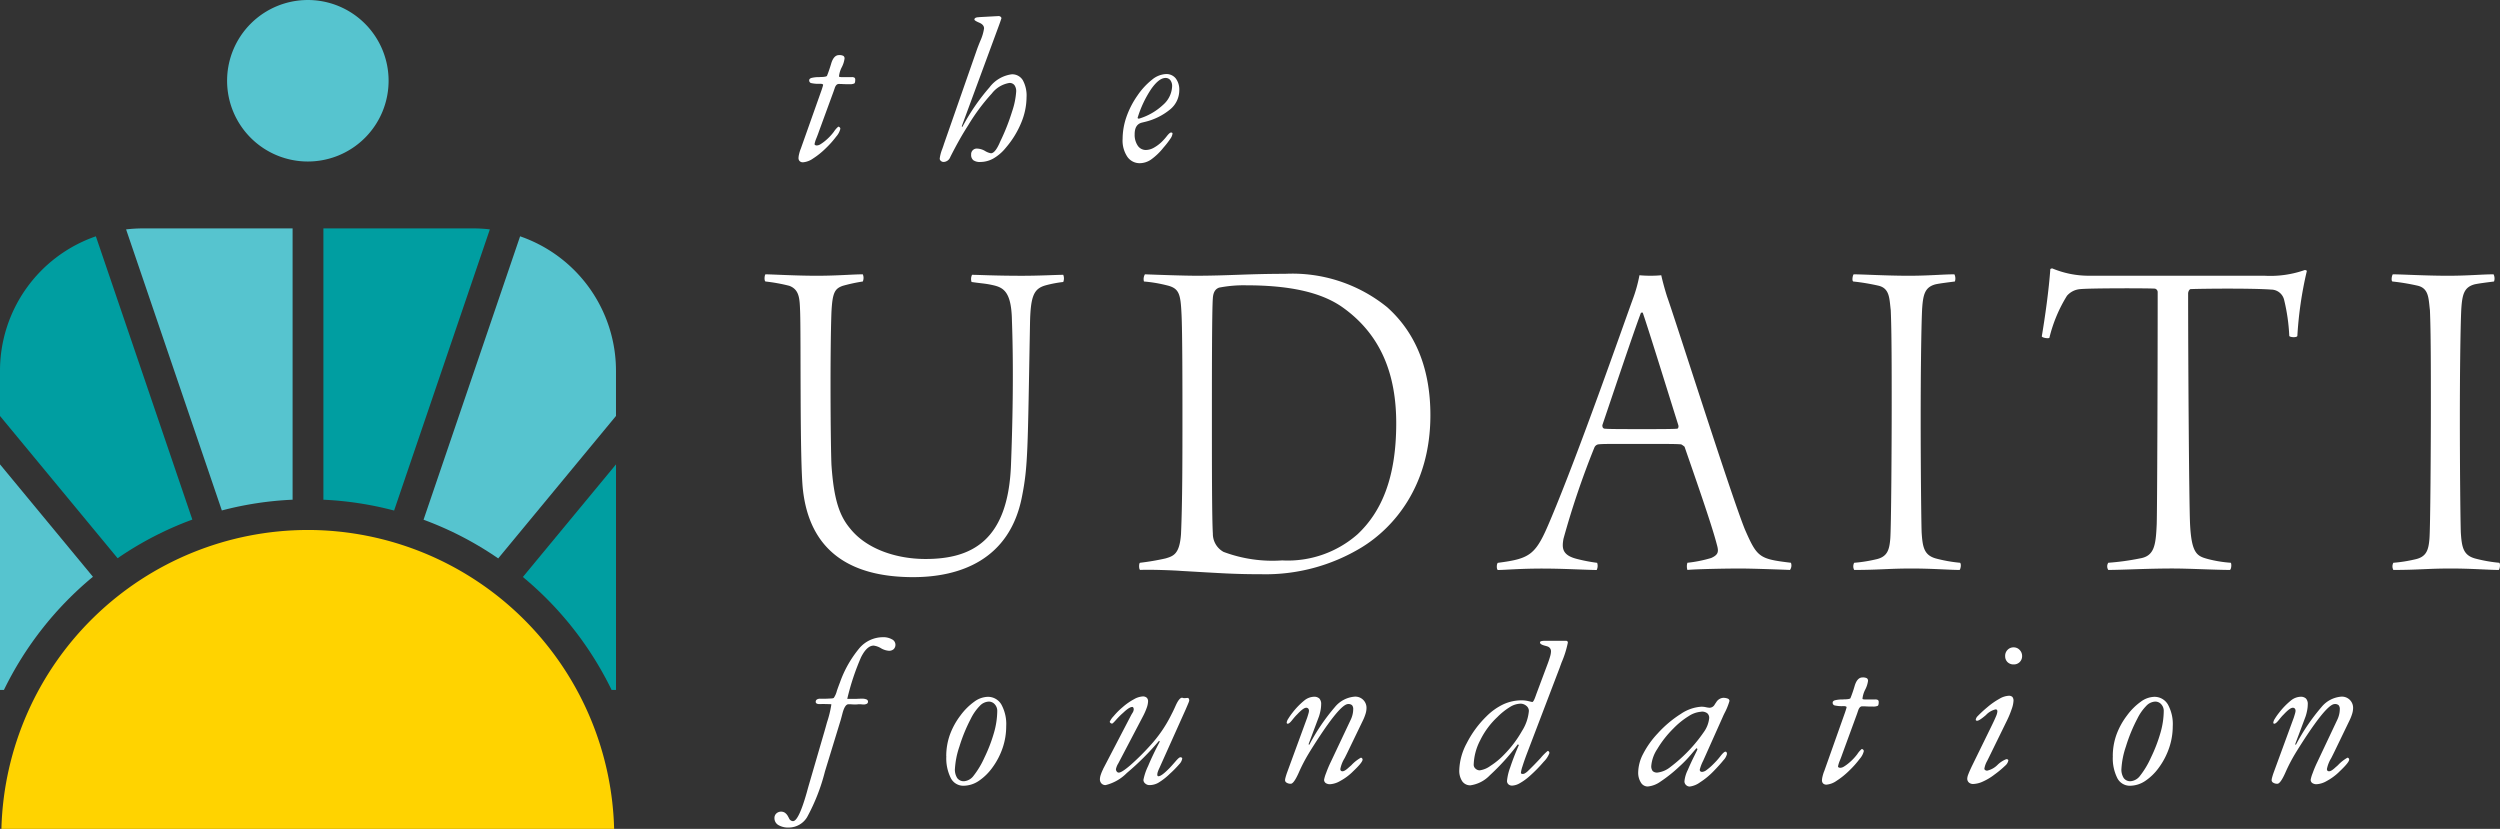 <svg xmlns="http://www.w3.org/2000/svg" width="214.112" height="70.99" viewBox="0 0 214.112 70.99">
  <rect x="0" y="0" width="214.112" height="70.99" fill="#333333" stroke="none"/>
  <g id="logo" transform="translate(-260 -20.121)">
    <path id="Path_5" data-name="Path 5" d="M79.091,13.5l1.8-5.078c.036-.108.066-.2.09-.284a.8.8,0,0,0,.036-.148c0-.024-.023-.045-.068-.063a.5.5,0,0,0-.183-.027,2.848,2.848,0,0,1-.79-.063.232.232,0,0,1-.152-.235c0-.09.062-.156.188-.2a2.6,2.6,0,0,1,.673-.072,1.887,1.887,0,0,1,.205-.009c.275-.012.427-.046.458-.1q.179-.442.359-1.046c.144-.487.367-.731.673-.731a.727.727,0,0,1,.372.068.253.253,0,0,1,.1.23,2.243,2.243,0,0,1-.237.74,2.211,2.211,0,0,0-.237.776c0,.024.016.042.049.054a1.09,1.09,0,0,0,.265.018h.771a.417.417,0,0,1,.242.049.224.224,0,0,1,.062.185c0,.163-.025.265-.076.307a.911.911,0,0,1-.452.063h-.277c-.055,0-.148,0-.283-.009s-.242-.009-.32-.009c-.16,0-.281.129-.358.387q-.055.153-.081.234L80.652,12c-.048.145-.117.328-.206.55a2.443,2.443,0,0,0-.161.505.1.1,0,0,0,.049.094.293.293,0,0,0,.157.032.6.6,0,0,0,.278-.09,3.4,3.4,0,0,0,.439-.316,4.481,4.481,0,0,0,.727-.762,1.963,1.963,0,0,1,.377-.438.169.169,0,0,1,.125.055.173.173,0,0,1,.055.127,1.539,1.539,0,0,1-.349.658,8.25,8.25,0,0,1-.9,1.011,6.757,6.757,0,0,1-1.108.888,1.728,1.728,0,0,1-.839.311.389.389,0,0,1-.287-.1.369.369,0,0,1-.1-.271,1.575,1.575,0,0,1,.05-.329,3.422,3.422,0,0,1,.129-.428" transform="translate(249.479 19.396)" fill="#fff"/>
    <path id="Path_6" data-name="Path 6" d="M93.205,12.6l2.844-8.144c.066-.186.162-.433.287-.739a4.009,4.009,0,0,0,.323-1.074q0-.316-.413-.491c-.276-.117-.413-.205-.413-.266,0-.12.11-.186.332-.2a.342.342,0,0,0,.09-.01l1.65-.09a.263.263,0,0,1,.17.059.167.167,0,0,1,.072.131c-.049.156-.128.387-.242.694l-3.158,8.559.055.054a17.8,17.8,0,0,1,2.323-3.39,2.854,2.854,0,0,1,1.9-1.119,1.061,1.061,0,0,1,.95.5,2.73,2.73,0,0,1,.323,1.479,5.748,5.748,0,0,1-.462,2.183,7.861,7.861,0,0,1-1.305,2.119,3.868,3.868,0,0,1-1.058.92,2.292,2.292,0,0,1-1.13.307.972.972,0,0,1-.6-.149.576.576,0,0,1-.189-.483.48.48,0,0,1,.521-.514,1.442,1.442,0,0,1,.663.2,1.424,1.424,0,0,0,.511.2q.342,0,.727-.848c.059-.139.11-.25.153-.334a18.085,18.085,0,0,0,.933-2.4,6.663,6.663,0,0,0,.349-1.7.88.88,0,0,0-.148-.55.519.519,0,0,0-.435-.19,2.381,2.381,0,0,0-1.5.9,17.02,17.02,0,0,0-2.023,2.72c-.244.379-.492.787-.74,1.226s-.51.929-.784,1.47a.347.347,0,0,0-.017.036.635.635,0,0,1-.575.415.339.339,0,0,1-.228-.09.258.258,0,0,1-.1-.19,3.34,3.34,0,0,1,.215-.821c.06-.162.1-.289.134-.379" transform="translate(247.62 19.911)" fill="#fff"/>
    <path id="Path_7" data-name="Path 7" d="M110.937,12.9a5.836,5.836,0,0,1,.323-1.9,7.478,7.478,0,0,1,.942-1.835A6.078,6.078,0,0,1,113.457,7.8a2.025,2.025,0,0,1,1.193-.483,1.025,1.025,0,0,1,.835.37,1.587,1.587,0,0,1,.305,1.037,2.116,2.116,0,0,1-.763,1.605,5.343,5.343,0,0,1-2.207,1.091l-.224.055q-.628.153-.627.992a1.654,1.654,0,0,0,.264.983.825.825,0,0,0,.7.37,1.41,1.41,0,0,0,.64-.172,3.252,3.252,0,0,0,.723-.532,5.1,5.1,0,0,0,.435-.491c.159-.2.276-.3.354-.3a.163.163,0,0,1,.094.023.08.08,0,0,1,.032.068.955.955,0,0,1-.185.442,7.081,7.081,0,0,1-.588.757,5.216,5.216,0,0,1-1.071,1.029,1.731,1.731,0,0,1-.946.307,1.275,1.275,0,0,1-1.086-.56,2.491,2.491,0,0,1-.4-1.488m1.381-1.758A5.192,5.192,0,0,0,114.4,9.956a2.226,2.226,0,0,0,.777-1.583.831.831,0,0,0-.153-.532.5.5,0,0,0-.413-.189q-.556,0-1.225.946a9.316,9.316,0,0,0-1.17,2.49Z" transform="translate(245.209 19.146)" fill="#fff"/>
    <path id="Path_8" data-name="Path 8" d="M81.4,68.706c-.167-.006-.335-.01-.5-.014s-.349,0-.547,0a.384.384,0,0,1-.211-.049.157.157,0,0,1-.076-.14.229.229,0,0,1,.1-.2.508.508,0,0,1,.287-.068h.494c.2-.006.351-.014.462-.023a.513.513,0,0,0,.2-.041,1.848,1.848,0,0,0,.27-.614c.1-.289.189-.526.261-.712a9.57,9.57,0,0,1,1.69-2.967,2.673,2.673,0,0,1,1.987-.911,1.489,1.489,0,0,1,.776.181.517.517,0,0,1,.3.441.527.527,0,0,1-.148.4.582.582,0,0,1-.417.14,1.569,1.569,0,0,1-.681-.222,1.587,1.587,0,0,0-.62-.22q-.575,0-1.076.992a20.608,20.608,0,0,0-1.184,3.571h.717l.2-.009c.12-.006.23-.009.332-.009a.973.973,0,0,1,.394.062.2.2,0,0,1,.134.19.2.2,0,0,1-.1.185.6.6,0,0,1-.305.059c-.017,0-.062,0-.134-.009s-.131-.01-.179-.01-.1,0-.188.01-.15.009-.2.009-.135,0-.26-.009-.228-.01-.305-.01q-.306,0-.511.767c-.06.234-.111.424-.152.569L80.856,74.47a16.686,16.686,0,0,1-1.529,3.91,1.835,1.835,0,0,1-1.556.888,1.643,1.643,0,0,1-.911-.216.679.679,0,0,1-.328-.6.517.517,0,0,1,.166-.393A.608.608,0,0,1,77.426,78a.883.883,0,0,1,.264.307c.023.042.054.1.089.162a.381.381,0,0,0,.341.252q.484,0,1.184-2.471c.054-.2.1-.367.134-.487l1.381-4.744q.081-.279.215-.766A8.89,8.89,0,0,0,81.4,68.76Z" transform="translate(249.796 11.727)" fill="#fff"/>
    <path id="Path_9" data-name="Path 9" d="M93.508,73.94a5.455,5.455,0,0,1,.3-1.8,6.267,6.267,0,0,1,.924-1.692,5.293,5.293,0,0,1,1.184-1.177,2.039,2.039,0,0,1,1.13-.411,1.323,1.323,0,0,1,1.18.654,3.466,3.466,0,0,1,.417,1.862,5.758,5.758,0,0,1-.3,1.844,6.231,6.231,0,0,1-.87,1.682,4.639,4.639,0,0,1-1.2,1.173,2.37,2.37,0,0,1-1.287.4,1.2,1.2,0,0,1-1.089-.659,3.777,3.777,0,0,1-.382-1.876m.736,1.074a1.35,1.35,0,0,0,.2.807.689.689,0,0,0,.592.266,1.128,1.128,0,0,0,.816-.482,7.374,7.374,0,0,0,.914-1.53,13.217,13.217,0,0,0,.825-2.146,6.948,6.948,0,0,0,.279-1.849.828.828,0,0,0-.211-.577.675.675,0,0,0-.524-.235,1.124,1.124,0,0,0-.763.369,4.234,4.234,0,0,0-.763,1.092,13.828,13.828,0,0,0-.982,2.395,7.117,7.117,0,0,0-.381,1.889" transform="translate(247.533 10.941)" fill="#fff"/>
    <path id="Path_10" data-name="Path 10" d="M108.961,75.044l2.4-4.609c.018-.036.061-.108.127-.216a.58.58,0,0,0,.1-.289.277.277,0,0,0-.036-.149.1.1,0,0,0-.089-.059q-.243,0-.727.451c-.06.055-.107.1-.143.127a6.718,6.718,0,0,0-.53.541q-.269.307-.332.307a.214.214,0,0,1-.13-.054.148.148,0,0,1-.068-.108,1.757,1.757,0,0,1,.337-.478,5.936,5.936,0,0,1,.767-.767,5.18,5.18,0,0,1,.964-.676,1.728,1.728,0,0,1,.758-.244.482.482,0,0,1,.34.108.41.41,0,0,1,.117.316,1.833,1.833,0,0,1-.12.563,5.51,5.51,0,0,1-.336.753l-2,3.815c-.023.049-.053.1-.089.172a1.485,1.485,0,0,0-.206.5.328.328,0,0,0,.071.207.214.214,0,0,0,.172.09q.25,0,.978-.622a20.407,20.407,0,0,0,1.686-1.668A11.361,11.361,0,0,0,114.8,70.4l.045-.09q.135-.254.323-.677.313-.7.556-.7a.33.33,0,0,1,.085.018.329.329,0,0,0,.094.018c.017,0,.064,0,.139-.009s.139-.01.193-.01c.023,0,.047.023.072.068a.3.3,0,0,1,.036.14.866.866,0,0,1-.068.216c-.044.114-.124.3-.237.56l-2.278,5.077a2.216,2.216,0,0,0-.117.293.767.767,0,0,0-.036.2.228.228,0,0,0,.023.121.088.088,0,0,0,.076.032q.251,0,.879-.632l.072-.072q.205-.217.494-.55c.209-.246.349-.37.421-.37a.234.234,0,0,1,.129.028.088.088,0,0,1,.041.081.881.881,0,0,1-.246.473,8.788,8.788,0,0,1-.8.816,5.453,5.453,0,0,1-1.018.794,1.577,1.577,0,0,1-.739.19.538.538,0,0,1-.363-.135.4.4,0,0,1-.158-.307,4.8,4.8,0,0,1,.4-1.186q.394-.95,1.005-2.106l-.072-.054a22.763,22.763,0,0,1-2.754,2.751,3.83,3.83,0,0,1-1.821,1.037.464.464,0,0,1-.35-.14.5.5,0,0,1-.134-.365,1.281,1.281,0,0,1,.077-.393,3.181,3.181,0,0,1,.2-.473" transform="translate(245.51 10.946)" fill="#fff"/>
    <path id="Path_11" data-name="Path 11" d="M129.066,72.963a17.349,17.349,0,0,1,2.191-3.229,2.439,2.439,0,0,1,1.706-.893.956.956,0,0,1,1,1,1.691,1.691,0,0,1-.081.473,3.951,3.951,0,0,1-.237.591l-1.276,2.642c-.066.139-.158.325-.277.559a2.817,2.817,0,0,0-.367.92.225.225,0,0,0,.045.162.2.2,0,0,0,.144.045q.19,0,.56-.352l.044-.036.153-.135a3.311,3.311,0,0,1,.811-.64.131.131,0,0,1,.1.049.162.162,0,0,1,.046.113q0,.243-.835,1.028l-.081.081a4.692,4.692,0,0,1-1.006.726,1.955,1.955,0,0,1-.853.275.631.631,0,0,1-.382-.1.336.336,0,0,1-.14-.284,2.971,2.971,0,0,1,.17-.564,9.533,9.533,0,0,1,.4-.951l1.7-3.6a2.136,2.136,0,0,0,.166-.46,1.931,1.931,0,0,0,.058-.451.5.5,0,0,0-.1-.356.461.461,0,0,0-.335-.1q-.751,0-3.336,4.166l-.036.063a14.054,14.054,0,0,0-.855,1.646q-.424.952-.684.952a.636.636,0,0,1-.353-.09.254.254,0,0,1-.139-.216,1.173,1.173,0,0,1,.049-.257q.049-.185.13-.41l1.726-4.709c.06-.192.1-.323.117-.393a.711.711,0,0,0,.026-.166.286.286,0,0,0-.062-.2.23.23,0,0,0-.179-.068q-.233,0-.76.559l-.1.1q-.143.153-.34.4-.242.307-.375.307a.093.093,0,0,1-.068-.023.1.1,0,0,1-.022-.068.718.718,0,0,1,.12-.315,5.35,5.35,0,0,1,.371-.532,6.248,6.248,0,0,1,1.024-1.056,1.376,1.376,0,0,1,.809-.315.643.643,0,0,1,.474.153.684.684,0,0,1,.153.5,2.841,2.841,0,0,1-.054.519,3.817,3.817,0,0,1-.134.518l-.894,2.382Z" transform="translate(243.07 10.943)" fill="#fff"/>
    <path id="Path_12" data-name="Path 12" d="M149.31,72.246l-.089-.055a19.531,19.531,0,0,1-2.395,2.648,2.847,2.847,0,0,1-1.66.861.823.823,0,0,1-.708-.348,1.625,1.625,0,0,1-.251-.97,5.18,5.18,0,0,1,.637-2.286,8.794,8.794,0,0,1,1.7-2.313,5.205,5.205,0,0,1,1.453-1.028,3.773,3.773,0,0,1,1.579-.334,2.4,2.4,0,0,1,.564.072c.2.048.3.072.315.072q.108,0,.269-.451c.036-.1.062-.172.081-.226l.995-2.66c.09-.247.156-.451.2-.614a1.651,1.651,0,0,0,.062-.388.43.43,0,0,0-.084-.265.45.45,0,0,0-.23-.158c-.054-.018-.126-.039-.215-.063-.276-.073-.413-.163-.413-.271,0-.054.032-.091.1-.113a1.184,1.184,0,0,1,.323-.031h1.8a.144.144,0,0,1,.161.162,8.592,8.592,0,0,1-.538,1.7q-.1.27-.153.424l-2.853,7.477q-.214.577-.345,1a2.541,2.541,0,0,0-.13.55.076.076,0,0,0,.045.063.22.22,0,0,0,.116.027.38.38,0,0,0,.179-.054,1.357,1.357,0,0,0,.224-.163q.564-.541,1.126-1.149a4.484,4.484,0,0,1,.606-.609.125.125,0,0,1,.1.059.207.207,0,0,1,.045.131,2.057,2.057,0,0,1-.489.739,11.987,11.987,0,0,1-1.215,1.236,4.663,4.663,0,0,1-.83.6,1.427,1.427,0,0,1-.66.207.449.449,0,0,1-.318-.113.382.382,0,0,1-.12-.293,4.6,4.6,0,0,1,.278-1.163q.278-.849.744-1.921m.117-3.526a1.791,1.791,0,0,0-.879.28,5.712,5.712,0,0,0-1.086.866,6.82,6.82,0,0,0-1.471,1.993,4.817,4.817,0,0,0-.556,2.1.432.432,0,0,0,.157.325.518.518,0,0,0,.363.144,2,2,0,0,0,.91-.379,6.236,6.236,0,0,0,1.18-.974,9.588,9.588,0,0,0,1.525-2.015,3.816,3.816,0,0,0,.592-1.719.556.556,0,0,0-.219-.438.78.78,0,0,0-.517-.185" transform="translate(240.773 11.679)" fill="#fff"/>
    <path id="Path_13" data-name="Path 13" d="M167.671,73.859c-.054.122-.129.29-.224.5a3.568,3.568,0,0,0-.287.751.182.182,0,0,0,.054.146.24.24,0,0,0,.161.046.74.74,0,0,0,.373-.165,4.585,4.585,0,0,0,.587-.513,6.34,6.34,0,0,0,.588-.66c.205-.263.351-.393.435-.393a.109.109,0,0,1,.1.055.314.314,0,0,1,.03.154,1.171,1.171,0,0,1-.3.523c-.2.252-.485.569-.857.951a6.346,6.346,0,0,1-1.143.939,1.908,1.908,0,0,1-.883.364.446.446,0,0,1-.323-.132.428.428,0,0,1-.134-.315,2.764,2.764,0,0,1,.288-.975c.029-.067.05-.115.063-.146q.24-.555.5-1.07c.17-.343.256-.521.256-.533a.12.12,0,0,0-.023-.077.058.058,0,0,0-.049-.032c-.011,0-.17.179-.471.537a10.442,10.442,0,0,1-1,1.03,12.222,12.222,0,0,1-1.631,1.3,2.209,2.209,0,0,1-1.085.41.68.68,0,0,1-.58-.342,1.574,1.574,0,0,1-.229-.89,3.561,3.561,0,0,1,.431-1.579,7.68,7.68,0,0,1,1.238-1.734,9.6,9.6,0,0,1,2-1.684,3.518,3.518,0,0,1,1.763-.607,1.888,1.888,0,0,1,.372.045,1.791,1.791,0,0,0,.291.045.5.5,0,0,0,.449-.263c.036-.055.063-.1.08-.124s.034-.046.063-.09a.768.768,0,0,1,.565-.37,1,1,0,0,1,.426.068.215.215,0,0,1,.14.2,5.511,5.511,0,0,1-.439,1.069c-.055.115-.1.207-.127.276Zm-.367-3.71a2.234,2.234,0,0,0-1.089.375,6.728,6.728,0,0,0-1.315,1.063,8.9,8.9,0,0,0-1.377,1.754,3.093,3.093,0,0,0-.515,1.433.67.67,0,0,0,.121.458.542.542,0,0,0,.407.128,2.152,2.152,0,0,0,1.108-.477A12.9,12.9,0,0,0,167.5,71.9a2.456,2.456,0,0,0,.467-1.2.514.514,0,0,0-.168-.422.765.765,0,0,0-.5-.137" transform="translate(238.416 10.927)" fill="#fff"/>
    <path id="Path_14" data-name="Path 14" d="M180.231,75l1.8-5.078c.036-.108.066-.2.09-.284a.844.844,0,0,0,.036-.148c0-.024-.023-.045-.068-.063a.5.5,0,0,0-.183-.027,2.847,2.847,0,0,1-.79-.063.232.232,0,0,1-.152-.235c0-.09.062-.156.187-.2a2.612,2.612,0,0,1,.673-.072,1.914,1.914,0,0,1,.206-.009c.275-.012.427-.046.457-.1a11.03,11.03,0,0,0,.359-1.046c.145-.487.368-.731.673-.731a.731.731,0,0,1,.373.068.255.255,0,0,1,.1.23,2.251,2.251,0,0,1-.238.74,2.23,2.23,0,0,0-.237.776c0,.024.016.042.049.054a1.1,1.1,0,0,0,.265.018h.772a.418.418,0,0,1,.242.049.226.226,0,0,1,.062.185c0,.163-.025.265-.076.307a.913.913,0,0,1-.452.063h-.278c-.055,0-.148,0-.283-.009s-.241-.009-.319-.009q-.242,0-.359.387c-.036.1-.062.18-.08.234L181.792,73.5c-.049.145-.117.328-.207.55a2.505,2.505,0,0,0-.161.505.1.1,0,0,0,.05.094.287.287,0,0,0,.156.032.6.6,0,0,0,.279-.09,3.4,3.4,0,0,0,.439-.316,4.444,4.444,0,0,0,.726-.762,2.017,2.017,0,0,1,.377-.438.171.171,0,0,1,.126.055.175.175,0,0,1,.054.127,1.529,1.529,0,0,1-.349.658,8.249,8.249,0,0,1-.9,1.011,6.721,6.721,0,0,1-1.108.888,1.725,1.725,0,0,1-.839.311.389.389,0,0,1-.287-.1.372.372,0,0,1-.1-.271,1.562,1.562,0,0,1,.049-.329,3.585,3.585,0,0,1,.13-.428" transform="translate(235.994 11.196)" fill="#fff"/>
    <path id="Path_15" data-name="Path 15" d="M194.765,74.218l1.726-3.526q.277-.568.384-.835a1.186,1.186,0,0,0,.107-.392.214.214,0,0,0-.036-.136.139.139,0,0,0-.115-.044,1.659,1.659,0,0,0-.829.487c-.378.324-.627.486-.746.486a.152.152,0,0,1-.094-.023.075.075,0,0,1-.031-.068.551.551,0,0,1,.17-.311,10.206,10.206,0,0,1,.808-.744,6.25,6.25,0,0,1,1.042-.731,1.771,1.771,0,0,1,.79-.262.439.439,0,0,1,.328.1.5.5,0,0,1,.094.342,2.379,2.379,0,0,1-.15.686,8,8,0,0,1-.4.974l-1.576,3.22q-.046.09-.125.252a2.006,2.006,0,0,0-.243.668.149.149,0,0,0,.068.121.289.289,0,0,0,.175.049,1.8,1.8,0,0,0,.882-.491,2.239,2.239,0,0,1,.749-.491.268.268,0,0,1,.13.027.087.087,0,0,1,.049.081.767.767,0,0,1-.272.451,8.412,8.412,0,0,1-.9.749,4.843,4.843,0,0,1-.99.6,2.144,2.144,0,0,1-.846.217.533.533,0,0,1-.372-.127.442.442,0,0,1-.139-.342,1.14,1.14,0,0,1,.089-.357c.06-.159.152-.371.277-.635m2.88-9.5a.723.723,0,0,1,.208-.528.7.7,0,0,1,.523-.212.684.684,0,0,1,.51.221.726.726,0,0,1,.211.519.7.7,0,0,1-.722.722.728.728,0,0,1-.529-.2.7.7,0,0,1-.2-.523" transform="translate(234.082 11.591)" fill="#fff"/>
    <path id="Path_16" data-name="Path 16" d="M208.786,73.94a5.454,5.454,0,0,1,.3-1.8,6.27,6.27,0,0,1,.925-1.692,5.257,5.257,0,0,1,1.184-1.177,2.035,2.035,0,0,1,1.13-.411,1.323,1.323,0,0,1,1.18.654,3.474,3.474,0,0,1,.417,1.862,5.759,5.759,0,0,1-.305,1.844,6.231,6.231,0,0,1-.87,1.682,4.625,4.625,0,0,1-1.2,1.173,2.367,2.367,0,0,1-1.286.4,1.2,1.2,0,0,1-1.09-.659,3.788,3.788,0,0,1-.381-1.876m.736,1.074a1.343,1.343,0,0,0,.2.807.686.686,0,0,0,.591.266,1.129,1.129,0,0,0,.817-.482,7.375,7.375,0,0,0,.914-1.53,13.215,13.215,0,0,0,.825-2.146,6.945,6.945,0,0,0,.278-1.849.831.831,0,0,0-.211-.577.678.678,0,0,0-.525-.235,1.124,1.124,0,0,0-.763.369,4.213,4.213,0,0,0-.762,1.092,13.763,13.763,0,0,0-.983,2.395,7.143,7.143,0,0,0-.38,1.889" transform="translate(232.163 10.941)" fill="#fff"/>
    <path id="Path_17" data-name="Path 17" d="M226.561,72.963a17.39,17.39,0,0,1,2.191-3.229,2.443,2.443,0,0,1,1.707-.893.956.956,0,0,1,1,1,1.724,1.724,0,0,1-.081.473,3.951,3.951,0,0,1-.237.591l-1.276,2.642c-.067.139-.159.325-.278.559a2.818,2.818,0,0,0-.367.92.229.229,0,0,0,.045.162.2.2,0,0,0,.145.045q.19,0,.559-.352l.044-.036.153-.135a3.288,3.288,0,0,1,.812-.64.133.133,0,0,1,.1.049.165.165,0,0,1,.045.113q0,.243-.835,1.028l-.081.081a4.736,4.736,0,0,1-1.006.726,1.961,1.961,0,0,1-.854.275.633.633,0,0,1-.382-.1.337.337,0,0,1-.139-.284,2.972,2.972,0,0,1,.17-.564,9.526,9.526,0,0,1,.4-.951l1.7-3.6a2.184,2.184,0,0,0,.166-.46,1.932,1.932,0,0,0,.058-.451.5.5,0,0,0-.1-.356.461.461,0,0,0-.335-.1q-.751,0-3.336,4.166l-.036.063a14.061,14.061,0,0,0-.854,1.646q-.425.952-.685.952a.636.636,0,0,1-.353-.09.256.256,0,0,1-.139-.216,1.19,1.19,0,0,1,.049-.257q.048-.185.13-.41l1.726-4.709c.059-.192.1-.323.116-.393a.72.72,0,0,0,.027-.166.29.29,0,0,0-.062-.2.231.231,0,0,0-.179-.068q-.234,0-.76.559l-.1.1c-.094.1-.208.235-.339.4-.161.2-.286.307-.376.307a.08.08,0,0,1-.089-.09.73.73,0,0,1,.12-.315,5.239,5.239,0,0,1,.372-.532,6.249,6.249,0,0,1,1.024-1.056,1.378,1.378,0,0,1,.809-.315.641.641,0,0,1,.474.153.684.684,0,0,1,.153.5,2.764,2.764,0,0,1-.054.519,3.812,3.812,0,0,1-.134.518l-.894,2.382Z" transform="translate(230.071 10.943)" fill="#fff"/>
    <path id="Path_18" data-name="Path 18" d="M83.967,27.722a14.439,14.439,0,0,0-1.709.368c-.692.245-.894.572-.977,2.29-.121,3.354-.081,10.839,0,13.008.2,3.026.692,4.417,1.628,5.522,1.424,1.759,3.987,2.577,6.427,2.577,3.905,0,7.078-1.513,7.323-8.057.121-3.109.244-7.895.081-12.353-.041-2.577-.772-2.863-1.749-3.068-.569-.123-.894-.123-1.708-.245a.806.806,0,0,1,.041-.614c.569,0,1.912.082,4.271.082,1.587,0,2.929-.082,3.539-.082a.809.809,0,0,1,0,.614,10.065,10.065,0,0,0-1.505.286c-1.017.287-1.3.9-1.342,3.313-.2,10.839-.163,12.148-.692,14.807-1.057,5.4-5.329,6.872-9.315,6.872-5.7,0-8.868-2.5-9.437-7.445-.285-2.413-.164-13.212-.244-15.3-.041-1.063-.041-1.882-.935-2.208a14.944,14.944,0,0,0-2.034-.368c-.122-.082-.081-.532,0-.614.529,0,2.6.123,4.392.123,1.75,0,3.092-.123,3.947-.123a.8.8,0,0,1,0,.614" transform="translate(249.927 16.508)" fill="#fff"/>
    <path id="Path_19" data-name="Path 19" d="M113.07,27.1c1.017.04,3.335.122,4.392.122,2.685,0,4.434-.164,7.608-.164a12.887,12.887,0,0,1,8.745,2.863c2.563,2.291,3.7,5.481,3.7,9.244,0,6.136-3.214,9.694-5.9,11.33a15.833,15.833,0,0,1-8.583,2.291c-2.319,0-3.336-.081-6.916-.286-.446-.041-2.522-.123-3.457-.082-.121-.041-.121-.614,0-.614a21.1,21.1,0,0,0,2.155-.367c.692-.2,1.221-.368,1.342-2.086.123-2.74.123-6.708.123-10.1,0-2.045,0-7.362-.082-8.794-.081-1.677-.2-2.168-1.261-2.414a11.8,11.8,0,0,0-1.953-.327.792.792,0,0,1,.082-.614m6.712,23.764a11.947,11.947,0,0,0,5.044.737,9.042,9.042,0,0,0,6.468-2.25c1.993-1.882,3.3-4.745,3.3-9.49,0-4.131-1.261-7.567-4.6-9.939-1.912-1.35-4.719-1.882-8.258-1.882a10.981,10.981,0,0,0-2.319.2c-.2.081-.487.245-.528.9-.082.982-.082,6.75-.082,10.308,0,3.722,0,8.548.082,9.858a1.766,1.766,0,0,0,.894,1.554" transform="translate(244.991 16.514)" fill="#fff"/>
    <path id="Path_20" data-name="Path 20" d="M152.527,48.1c2.48-5.89,6.142-16.4,7.037-18.855a12.448,12.448,0,0,0,.569-2.045c.041,0,.367.041.936.041A9.345,9.345,0,0,0,162,27.2c.081.367.245,1.022.489,1.8.732,2.045,5.451,16.934,6.671,19.961,1.058,2.413,1.22,2.536,3.946,2.863a.655.655,0,0,1-.081.614c-1.017-.041-3.336-.122-4.271-.122-.977,0-3.661.041-4.515.122a1.057,1.057,0,0,1,0-.614,11.163,11.163,0,0,0,2.034-.408c.651-.287.651-.574.489-1.146-.448-1.758-1.994-6.135-2.767-8.385a1.714,1.714,0,0,0-.284-.2c-.407-.041-1.261-.041-3.783-.041-2.726,0-2.928,0-3.336.041a.459.459,0,0,0-.326.286,71.75,71.75,0,0,0-2.644,7.812c-.121.737-.162,1.391,1.18,1.719a14.3,14.3,0,0,0,1.708.327.809.809,0,0,1-.04.614c-.732,0-2.849-.122-4.638-.122-1.993,0-3.214.122-3.824.122-.122-.041-.122-.531,0-.614,2.847-.368,3.254-.7,4.515-3.722m4.433-8.057c0,.164.042.245.163.287.366.04,1.383.04,3.579.04.9,0,2.482,0,2.685-.04.041,0,.123-.123.081-.287-.976-3.109-2.441-7.854-3.051-9.653-.041,0-.162,0-.162.041-.651,1.718-2.686,7.812-3.3,9.612" transform="translate(240.278 16.495)" fill="#fff"/>
    <path id="Path_21" data-name="Path 21" d="M183.169,27.107c.732,0,2.847.123,4.718.123,1.709,0,2.929-.123,3.905-.123a.806.806,0,0,1,.041.614c-.61.081-1.3.163-1.667.245-.9.245-1.057.859-1.139,2.127-.081,1.718-.122,5.808-.122,9.367,0,3.845.041,8.385.081,9.734.081,1.268.2,1.964,1.22,2.25a12.654,12.654,0,0,0,2.075.368c.121.122.041.532-.041.614-.855,0-2.319-.123-4.108-.123-1.993,0-2.808.123-4.923.123a.653.653,0,0,1,0-.614,12.415,12.415,0,0,0,1.83-.286c1.017-.205,1.18-.819,1.261-1.759.081-.981.122-8.057.122-11.452,0-3.068,0-6.259-.081-8.14-.121-.982-.081-1.841-1.017-2.086a18.306,18.306,0,0,0-2.2-.368c-.121-.082-.041-.532.041-.614" transform="translate(235.592 16.508)" fill="#fff"/>
    <path id="Path_22" data-name="Path 22" d="M224.31,26.662c.041,0,.162.041.162.081a32.193,32.193,0,0,0-.813,5.563c-.041.164-.651.122-.692,0a16.056,16.056,0,0,0-.447-3.109,1.146,1.146,0,0,0-1.1-.859c-1.628-.123-5.9-.082-6.916-.041-.121.041-.2.245-.2.368,0,5.849.081,17.792.163,19.715.121,2.577.61,2.781,1.5,3.026a10.66,10.66,0,0,0,1.993.328c.081.122.041.572-.081.614-1.18,0-3.5-.123-4.881-.123-2.238,0-4.352.123-5.533.123a.562.562,0,0,1,0-.614,21.218,21.218,0,0,0,2.685-.368c1.261-.2,1.383-1.105,1.464-2.945.042-1.186.082-13.253.082-19.879a.308.308,0,0,0-.244-.287c-.773-.041-5.532-.041-6.387.042a1.676,1.676,0,0,0-1.139.572,12.343,12.343,0,0,0-1.505,3.6c-.081.081-.61,0-.651-.123.285-1.677.61-4.008.732-5.767,0,0,.122-.082.2-.042a8.067,8.067,0,0,0,3.051.614h15.092a8.875,8.875,0,0,0,3.457-.491" transform="translate(233.098 16.585)" fill="#fff"/>
    <path id="Path_23" data-name="Path 23" d="M236.449,27.107c.732,0,2.847.123,4.718.123,1.709,0,2.929-.123,3.905-.123a.806.806,0,0,1,.041.614c-.61.081-1.3.163-1.667.245-.9.245-1.057.859-1.139,2.127-.081,1.718-.122,5.808-.122,9.367,0,3.845.041,8.385.081,9.734.081,1.268.2,1.964,1.22,2.25a12.653,12.653,0,0,0,2.075.368c.121.122.041.532-.041.614-.855,0-2.319-.123-4.108-.123-1.993,0-2.808.123-4.923.123a.653.653,0,0,1,0-.614,12.415,12.415,0,0,0,1.83-.286c1.017-.205,1.18-.819,1.261-1.759.081-.981.122-8.057.122-11.452,0-3.068,0-6.259-.081-8.14-.121-.982-.081-1.841-1.017-2.086a18.305,18.305,0,0,0-2.2-.368c-.121-.082-.041-.532.041-.614" transform="translate(228.489 16.508)" fill="#fff"/>
    <path id="Path_24" data-name="Path 24" d="M34.248,2.025a6.916,6.916,0,1,1-9.781,0,6.916,6.916,0,0,1,9.781,0" transform="translate(257.008 20.122)" fill="#56c4cf"/>
    <path id="Path_25" data-name="Path 25" d="M20.661,46.727a28.784,28.784,0,0,1,6.059-.921V22.571H13.852a12.3,12.3,0,0,0-1.392.085Z" transform="translate(258.339 17.112)" fill="#56c4cf"/>
    <path id="Path_26" data-name="Path 26" d="M31.959,45.807a28.805,28.805,0,0,1,6.055.928l8.2-24.08a12.285,12.285,0,0,0-1.392-.085H31.959Z" transform="translate(255.739 17.112)" fill="#009ea1"/>
    <path id="Path_27" data-name="Path 27" d="M41.855,47.624a28.79,28.79,0,0,1,6.394,3.314l10.087-12.2V34.865a12.186,12.186,0,0,0-8.212-11.513Z" transform="translate(254.42 17.008)" fill="#56c4cf"/>
    <path id="Path_28" data-name="Path 28" d="M51.67,55.533a29.053,29.053,0,0,1,7.6,9.673h.377V45.888Z" transform="translate(253.111 14.004)" fill="#009ea1"/>
    <path id="Path_29" data-name="Path 29" d="M0,45.887V65.205H.338A29.088,29.088,0,0,1,7.96,55.514Z" transform="translate(260 14.004)" fill="#56c4cf"/>
    <path id="Path_30" data-name="Path 30" d="M10.073,50.922a28.786,28.786,0,0,1,6.4-3.309L8.211,23.352A12.187,12.187,0,0,0,0,34.865v3.874Z" transform="translate(260 17.008)" fill="#009ea1"/>
    <path id="Path_31" data-name="Path 31" d="M26.378,52.372A26.28,26.28,0,0,0,.143,77.857h0v.114H52.616a26.279,26.279,0,0,0-26.238-25.6" transform="translate(259.981 13.139)" fill="#ffd300"/>
    <rect id="Rectangle_14" data-name="Rectangle 14" width="214.112" height="70.989" transform="translate(260 20.122)" fill="none"/>
  </g>
</svg>
